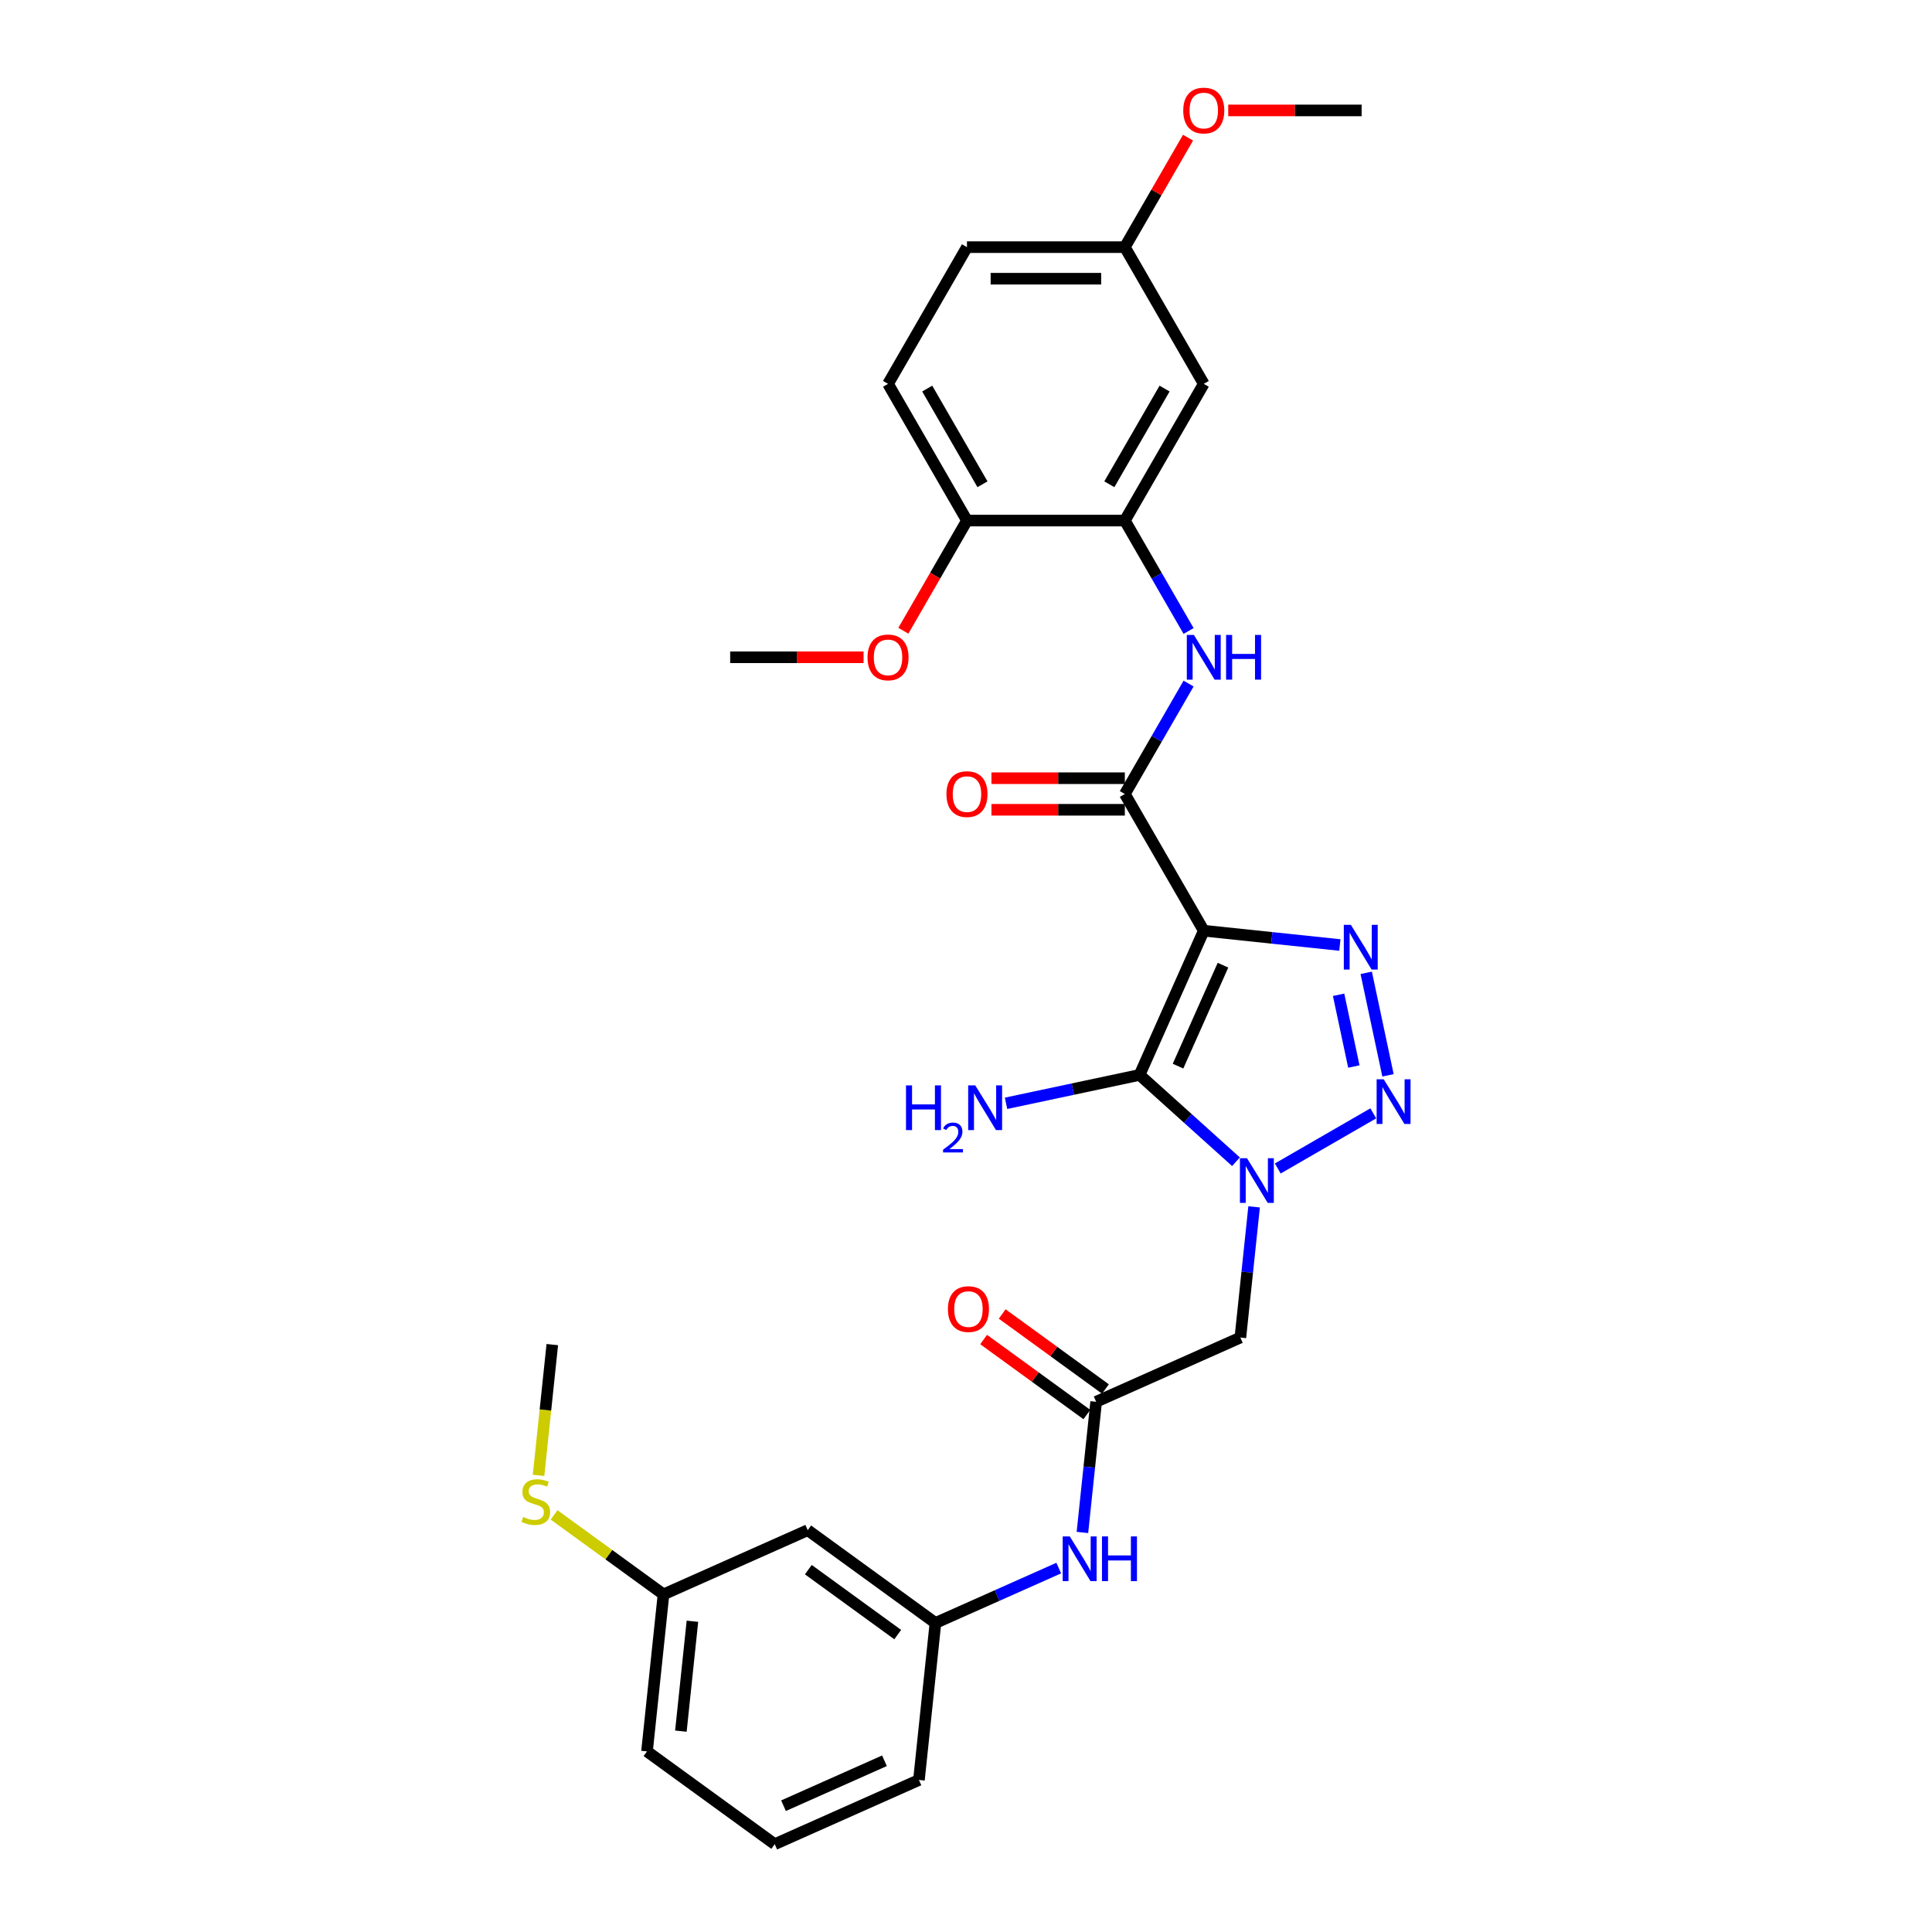 <?xml version='1.0' encoding='iso-8859-1'?>
<svg version='1.1' baseProfile='full'
              xmlns='http://www.w3.org/2000/svg'
                      xmlns:rdkit='http://www.rdkit.org/xml'
                      xmlns:xlink='http://www.w3.org/1999/xlink'
                  xml:space='preserve'
width='1000px' height='1000px' viewBox='0 0 1000 1000'>
<!-- END OF HEADER -->
<rect style='opacity:1.0;fill:#FFFFFF;stroke:none' width='1000' height='1000' x='0' y='0'> </rect>
<path class='bond-1' d='M 623.067,481.734 L 589.833,556.38' style='fill:none;fill-rule:evenodd;stroke:#000000;stroke-width:6px;stroke-linecap:butt;stroke-linejoin:miter;stroke-opacity:1' />
<path class='bond-1' d='M 633.011,499.578 L 609.747,551.83' style='fill:none;fill-rule:evenodd;stroke:#000000;stroke-width:6px;stroke-linecap:butt;stroke-linejoin:miter;stroke-opacity:1' />
<path class='bond-3' d='M 623.067,481.734 L 658.289,485.436' style='fill:none;fill-rule:evenodd;stroke:#000000;stroke-width:6px;stroke-linecap:butt;stroke-linejoin:miter;stroke-opacity:1' />
<path class='bond-3' d='M 658.289,485.436 L 693.511,489.138' style='fill:none;fill-rule:evenodd;stroke:#0000FF;stroke-width:6px;stroke-linecap:butt;stroke-linejoin:miter;stroke-opacity:1' />
<path class='bond-4' d='M 623.067,481.734 L 582.212,410.971' style='fill:none;fill-rule:evenodd;stroke:#000000;stroke-width:6px;stroke-linecap:butt;stroke-linejoin:miter;stroke-opacity:1' />
<path class='bond-0' d='M 639.737,601.313 L 614.785,578.847' style='fill:none;fill-rule:evenodd;stroke:#0000FF;stroke-width:6px;stroke-linecap:butt;stroke-linejoin:miter;stroke-opacity:1' />
<path class='bond-0' d='M 614.785,578.847 L 589.833,556.38' style='fill:none;fill-rule:evenodd;stroke:#000000;stroke-width:6px;stroke-linecap:butt;stroke-linejoin:miter;stroke-opacity:1' />
<path class='bond-5' d='M 649.124,624.667 L 645.569,658.492' style='fill:none;fill-rule:evenodd;stroke:#0000FF;stroke-width:6px;stroke-linecap:butt;stroke-linejoin:miter;stroke-opacity:1' />
<path class='bond-5' d='M 645.569,658.492 L 642.014,692.317' style='fill:none;fill-rule:evenodd;stroke:#000000;stroke-width:6px;stroke-linecap:butt;stroke-linejoin:miter;stroke-opacity:1' />
<path class='bond-30' d='M 661.373,604.808 L 710.812,576.265' style='fill:none;fill-rule:evenodd;stroke:#0000FF;stroke-width:6px;stroke-linecap:butt;stroke-linejoin:miter;stroke-opacity:1' />
<path class='bond-13' d='M 589.833,556.38 L 555.28,563.724' style='fill:none;fill-rule:evenodd;stroke:#000000;stroke-width:6px;stroke-linecap:butt;stroke-linejoin:miter;stroke-opacity:1' />
<path class='bond-13' d='M 555.28,563.724 L 520.726,571.069' style='fill:none;fill-rule:evenodd;stroke:#0000FF;stroke-width:6px;stroke-linecap:butt;stroke-linejoin:miter;stroke-opacity:1' />
<path class='bond-2' d='M 718.425,556.586 L 707.149,503.54' style='fill:none;fill-rule:evenodd;stroke:#0000FF;stroke-width:6px;stroke-linecap:butt;stroke-linejoin:miter;stroke-opacity:1' />
<path class='bond-2' d='M 700.748,552.027 L 692.856,514.894' style='fill:none;fill-rule:evenodd;stroke:#0000FF;stroke-width:6px;stroke-linecap:butt;stroke-linejoin:miter;stroke-opacity:1' />
<path class='bond-6' d='M 582.212,410.971 L 598.71,382.396' style='fill:none;fill-rule:evenodd;stroke:#000000;stroke-width:6px;stroke-linecap:butt;stroke-linejoin:miter;stroke-opacity:1' />
<path class='bond-6' d='M 598.71,382.396 L 615.208,353.821' style='fill:none;fill-rule:evenodd;stroke:#0000FF;stroke-width:6px;stroke-linecap:butt;stroke-linejoin:miter;stroke-opacity:1' />
<path class='bond-11' d='M 582.212,402.8 L 547.69,402.8' style='fill:none;fill-rule:evenodd;stroke:#000000;stroke-width:6px;stroke-linecap:butt;stroke-linejoin:miter;stroke-opacity:1' />
<path class='bond-11' d='M 547.69,402.8 L 513.167,402.8' style='fill:none;fill-rule:evenodd;stroke:#FF0000;stroke-width:6px;stroke-linecap:butt;stroke-linejoin:miter;stroke-opacity:1' />
<path class='bond-11' d='M 582.212,419.142 L 547.69,419.142' style='fill:none;fill-rule:evenodd;stroke:#000000;stroke-width:6px;stroke-linecap:butt;stroke-linejoin:miter;stroke-opacity:1' />
<path class='bond-11' d='M 547.69,419.142 L 513.167,419.142' style='fill:none;fill-rule:evenodd;stroke:#FF0000;stroke-width:6px;stroke-linecap:butt;stroke-linejoin:miter;stroke-opacity:1' />
<path class='bond-8' d='M 642.014,692.317 L 567.368,725.551' style='fill:none;fill-rule:evenodd;stroke:#000000;stroke-width:6px;stroke-linecap:butt;stroke-linejoin:miter;stroke-opacity:1' />
<path class='bond-7' d='M 615.208,326.595 L 598.71,298.02' style='fill:none;fill-rule:evenodd;stroke:#0000FF;stroke-width:6px;stroke-linecap:butt;stroke-linejoin:miter;stroke-opacity:1' />
<path class='bond-7' d='M 598.71,298.02 L 582.212,269.445' style='fill:none;fill-rule:evenodd;stroke:#000000;stroke-width:6px;stroke-linecap:butt;stroke-linejoin:miter;stroke-opacity:1' />
<path class='bond-9' d='M 582.212,269.445 L 623.067,198.682' style='fill:none;fill-rule:evenodd;stroke:#000000;stroke-width:6px;stroke-linecap:butt;stroke-linejoin:miter;stroke-opacity:1' />
<path class='bond-9' d='M 574.188,250.659 L 602.786,201.125' style='fill:none;fill-rule:evenodd;stroke:#000000;stroke-width:6px;stroke-linecap:butt;stroke-linejoin:miter;stroke-opacity:1' />
<path class='bond-12' d='M 582.212,269.445 L 500.502,269.445' style='fill:none;fill-rule:evenodd;stroke:#000000;stroke-width:6px;stroke-linecap:butt;stroke-linejoin:miter;stroke-opacity:1' />
<path class='bond-10' d='M 567.368,725.551 L 563.813,759.376' style='fill:none;fill-rule:evenodd;stroke:#000000;stroke-width:6px;stroke-linecap:butt;stroke-linejoin:miter;stroke-opacity:1' />
<path class='bond-10' d='M 563.813,759.376 L 560.258,793.201' style='fill:none;fill-rule:evenodd;stroke:#0000FF;stroke-width:6px;stroke-linecap:butt;stroke-linejoin:miter;stroke-opacity:1' />
<path class='bond-15' d='M 572.171,718.941 L 545.451,699.528' style='fill:none;fill-rule:evenodd;stroke:#000000;stroke-width:6px;stroke-linecap:butt;stroke-linejoin:miter;stroke-opacity:1' />
<path class='bond-15' d='M 545.451,699.528 L 518.731,680.115' style='fill:none;fill-rule:evenodd;stroke:#FF0000;stroke-width:6px;stroke-linecap:butt;stroke-linejoin:miter;stroke-opacity:1' />
<path class='bond-15' d='M 562.565,732.162 L 535.845,712.749' style='fill:none;fill-rule:evenodd;stroke:#000000;stroke-width:6px;stroke-linecap:butt;stroke-linejoin:miter;stroke-opacity:1' />
<path class='bond-15' d='M 535.845,712.749 L 509.126,693.336' style='fill:none;fill-rule:evenodd;stroke:#FF0000;stroke-width:6px;stroke-linecap:butt;stroke-linejoin:miter;stroke-opacity:1' />
<path class='bond-18' d='M 623.067,198.682 L 582.212,127.918' style='fill:none;fill-rule:evenodd;stroke:#000000;stroke-width:6px;stroke-linecap:butt;stroke-linejoin:miter;stroke-opacity:1' />
<path class='bond-14' d='M 548.009,811.631 L 516.095,825.84' style='fill:none;fill-rule:evenodd;stroke:#0000FF;stroke-width:6px;stroke-linecap:butt;stroke-linejoin:miter;stroke-opacity:1' />
<path class='bond-14' d='M 516.095,825.84 L 484.181,840.048' style='fill:none;fill-rule:evenodd;stroke:#000000;stroke-width:6px;stroke-linecap:butt;stroke-linejoin:miter;stroke-opacity:1' />
<path class='bond-17' d='M 500.502,269.445 L 459.647,198.682' style='fill:none;fill-rule:evenodd;stroke:#000000;stroke-width:6px;stroke-linecap:butt;stroke-linejoin:miter;stroke-opacity:1' />
<path class='bond-17' d='M 508.526,250.659 L 479.928,201.125' style='fill:none;fill-rule:evenodd;stroke:#000000;stroke-width:6px;stroke-linecap:butt;stroke-linejoin:miter;stroke-opacity:1' />
<path class='bond-22' d='M 500.502,269.445 L 484.042,297.954' style='fill:none;fill-rule:evenodd;stroke:#000000;stroke-width:6px;stroke-linecap:butt;stroke-linejoin:miter;stroke-opacity:1' />
<path class='bond-22' d='M 484.042,297.954 L 467.582,326.464' style='fill:none;fill-rule:evenodd;stroke:#FF0000;stroke-width:6px;stroke-linecap:butt;stroke-linejoin:miter;stroke-opacity:1' />
<path class='bond-16' d='M 484.181,840.048 L 418.076,792.02' style='fill:none;fill-rule:evenodd;stroke:#000000;stroke-width:6px;stroke-linecap:butt;stroke-linejoin:miter;stroke-opacity:1' />
<path class='bond-16' d='M 464.66,846.065 L 418.386,812.446' style='fill:none;fill-rule:evenodd;stroke:#000000;stroke-width:6px;stroke-linecap:butt;stroke-linejoin:miter;stroke-opacity:1' />
<path class='bond-25' d='M 484.181,840.048 L 475.64,921.311' style='fill:none;fill-rule:evenodd;stroke:#000000;stroke-width:6px;stroke-linecap:butt;stroke-linejoin:miter;stroke-opacity:1' />
<path class='bond-19' d='M 418.076,792.02 L 343.43,825.255' style='fill:none;fill-rule:evenodd;stroke:#000000;stroke-width:6px;stroke-linecap:butt;stroke-linejoin:miter;stroke-opacity:1' />
<path class='bond-21' d='M 459.647,198.682 L 500.502,127.918' style='fill:none;fill-rule:evenodd;stroke:#000000;stroke-width:6px;stroke-linecap:butt;stroke-linejoin:miter;stroke-opacity:1' />
<path class='bond-23' d='M 582.212,127.918 L 598.568,99.588' style='fill:none;fill-rule:evenodd;stroke:#000000;stroke-width:6px;stroke-linecap:butt;stroke-linejoin:miter;stroke-opacity:1' />
<path class='bond-23' d='M 598.568,99.588 L 614.925,71.259' style='fill:none;fill-rule:evenodd;stroke:#FF0000;stroke-width:6px;stroke-linecap:butt;stroke-linejoin:miter;stroke-opacity:1' />
<path class='bond-31' d='M 582.212,127.918 L 500.502,127.918' style='fill:none;fill-rule:evenodd;stroke:#000000;stroke-width:6px;stroke-linecap:butt;stroke-linejoin:miter;stroke-opacity:1' />
<path class='bond-31' d='M 569.956,144.261 L 512.758,144.261' style='fill:none;fill-rule:evenodd;stroke:#000000;stroke-width:6px;stroke-linecap:butt;stroke-linejoin:miter;stroke-opacity:1' />
<path class='bond-20' d='M 343.43,825.255 L 315.109,804.678' style='fill:none;fill-rule:evenodd;stroke:#000000;stroke-width:6px;stroke-linecap:butt;stroke-linejoin:miter;stroke-opacity:1' />
<path class='bond-20' d='M 315.109,804.678 L 286.788,784.101' style='fill:none;fill-rule:evenodd;stroke:#CCCC00;stroke-width:6px;stroke-linecap:butt;stroke-linejoin:miter;stroke-opacity:1' />
<path class='bond-32' d='M 343.43,825.255 L 334.889,906.517' style='fill:none;fill-rule:evenodd;stroke:#000000;stroke-width:6px;stroke-linecap:butt;stroke-linejoin:miter;stroke-opacity:1' />
<path class='bond-32' d='M 358.402,839.153 L 352.423,896.036' style='fill:none;fill-rule:evenodd;stroke:#000000;stroke-width:6px;stroke-linecap:butt;stroke-linejoin:miter;stroke-opacity:1' />
<path class='bond-27' d='M 278.753,763.647 L 282.31,729.806' style='fill:none;fill-rule:evenodd;stroke:#CCCC00;stroke-width:6px;stroke-linecap:butt;stroke-linejoin:miter;stroke-opacity:1' />
<path class='bond-27' d='M 282.31,729.806 L 285.867,695.964' style='fill:none;fill-rule:evenodd;stroke:#000000;stroke-width:6px;stroke-linecap:butt;stroke-linejoin:miter;stroke-opacity:1' />
<path class='bond-28' d='M 446.982,340.208 L 412.459,340.208' style='fill:none;fill-rule:evenodd;stroke:#FF0000;stroke-width:6px;stroke-linecap:butt;stroke-linejoin:miter;stroke-opacity:1' />
<path class='bond-28' d='M 412.459,340.208 L 377.937,340.208' style='fill:none;fill-rule:evenodd;stroke:#000000;stroke-width:6px;stroke-linecap:butt;stroke-linejoin:miter;stroke-opacity:1' />
<path class='bond-29' d='M 635.732,57.155 L 670.255,57.155' style='fill:none;fill-rule:evenodd;stroke:#FF0000;stroke-width:6px;stroke-linecap:butt;stroke-linejoin:miter;stroke-opacity:1' />
<path class='bond-29' d='M 670.255,57.155 L 704.777,57.155' style='fill:none;fill-rule:evenodd;stroke:#000000;stroke-width:6px;stroke-linecap:butt;stroke-linejoin:miter;stroke-opacity:1' />
<path class='bond-24' d='M 400.994,954.545 L 475.64,921.311' style='fill:none;fill-rule:evenodd;stroke:#000000;stroke-width:6px;stroke-linecap:butt;stroke-linejoin:miter;stroke-opacity:1' />
<path class='bond-24' d='M 405.544,934.631 L 457.796,911.367' style='fill:none;fill-rule:evenodd;stroke:#000000;stroke-width:6px;stroke-linecap:butt;stroke-linejoin:miter;stroke-opacity:1' />
<path class='bond-26' d='M 400.994,954.545 L 334.889,906.517' style='fill:none;fill-rule:evenodd;stroke:#000000;stroke-width:6px;stroke-linecap:butt;stroke-linejoin:miter;stroke-opacity:1' />
<path  class='atom-1' d='M 645.44 599.484
L 653.023 611.741
Q 653.774 612.95, 654.984 615.14
Q 656.193 617.33, 656.258 617.46
L 656.258 599.484
L 659.331 599.484
L 659.331 622.625
L 656.16 622.625
L 648.022 609.224
Q 647.074 607.655, 646.061 605.858
Q 645.08 604.06, 644.786 603.504
L 644.786 622.625
L 641.779 622.625
L 641.779 599.484
L 645.44 599.484
' fill='#0000FF'/>
<path  class='atom-3' d='M 716.203 558.629
L 723.786 570.886
Q 724.538 572.095, 725.747 574.285
Q 726.956 576.475, 727.021 576.605
L 727.021 558.629
L 730.094 558.629
L 730.094 581.769
L 726.923 581.769
L 718.785 568.369
Q 717.837 566.8, 716.824 565.003
Q 715.844 563.205, 715.549 562.649
L 715.549 581.769
L 712.542 581.769
L 712.542 558.629
L 716.203 558.629
' fill='#0000FF'/>
<path  class='atom-4' d='M 699.215 478.705
L 706.797 490.961
Q 707.549 492.17, 708.758 494.36
Q 709.968 496.55, 710.033 496.681
L 710.033 478.705
L 713.105 478.705
L 713.105 501.845
L 709.935 501.845
L 701.797 488.444
Q 700.849 486.876, 699.836 485.078
Q 698.855 483.28, 698.561 482.725
L 698.561 501.845
L 695.554 501.845
L 695.554 478.705
L 699.215 478.705
' fill='#0000FF'/>
<path  class='atom-7' d='M 617.952 328.637
L 625.535 340.894
Q 626.287 342.103, 627.496 344.293
Q 628.705 346.483, 628.77 346.614
L 628.77 328.637
L 631.843 328.637
L 631.843 351.778
L 628.672 351.778
L 620.534 338.377
Q 619.586 336.808, 618.573 335.011
Q 617.593 333.213, 617.298 332.658
L 617.298 351.778
L 614.291 351.778
L 614.291 328.637
L 617.952 328.637
' fill='#0000FF'/>
<path  class='atom-7' d='M 634.621 328.637
L 637.759 328.637
L 637.759 338.475
L 649.59 338.475
L 649.59 328.637
L 652.728 328.637
L 652.728 351.778
L 649.59 351.778
L 649.59 341.09
L 637.759 341.09
L 637.759 351.778
L 634.621 351.778
L 634.621 328.637
' fill='#0000FF'/>
<path  class='atom-11' d='M 553.712 795.244
L 561.295 807.5
Q 562.046 808.71, 563.256 810.899
Q 564.465 813.089, 564.53 813.22
L 564.53 795.244
L 567.603 795.244
L 567.603 818.384
L 564.432 818.384
L 556.294 804.984
Q 555.346 803.415, 554.333 801.617
Q 553.353 799.82, 553.058 799.264
L 553.058 818.384
L 550.051 818.384
L 550.051 795.244
L 553.712 795.244
' fill='#0000FF'/>
<path  class='atom-11' d='M 570.381 795.244
L 573.519 795.244
L 573.519 805.082
L 585.35 805.082
L 585.35 795.244
L 588.488 795.244
L 588.488 818.384
L 585.35 818.384
L 585.35 807.696
L 573.519 807.696
L 573.519 818.384
L 570.381 818.384
L 570.381 795.244
' fill='#0000FF'/>
<path  class='atom-12' d='M 489.88 411.036
Q 489.88 405.48, 492.625 402.375
Q 495.371 399.27, 500.502 399.27
Q 505.633 399.27, 508.379 402.375
Q 511.124 405.48, 511.124 411.036
Q 511.124 416.658, 508.346 419.861
Q 505.568 423.031, 500.502 423.031
Q 495.403 423.031, 492.625 419.861
Q 489.88 416.69, 489.88 411.036
M 500.502 420.416
Q 504.032 420.416, 505.927 418.063
Q 507.856 415.677, 507.856 411.036
Q 507.856 406.493, 505.927 404.205
Q 504.032 401.885, 500.502 401.885
Q 496.972 401.885, 495.044 404.172
Q 493.148 406.46, 493.148 411.036
Q 493.148 415.71, 495.044 418.063
Q 496.972 420.416, 500.502 420.416
' fill='#FF0000'/>
<path  class='atom-14' d='M 468.944 561.798
L 472.082 561.798
L 472.082 571.636
L 483.914 571.636
L 483.914 561.798
L 487.051 561.798
L 487.051 584.938
L 483.914 584.938
L 483.914 574.251
L 472.082 574.251
L 472.082 584.938
L 468.944 584.938
L 468.944 561.798
' fill='#0000FF'/>
<path  class='atom-14' d='M 488.173 584.126
Q 488.734 582.681, 490.071 581.883
Q 491.409 581.063, 493.264 581.063
Q 495.572 581.063, 496.866 582.314
Q 498.161 583.566, 498.161 585.787
Q 498.161 588.052, 496.478 590.166
Q 494.817 592.28, 491.366 594.783
L 498.42 594.783
L 498.42 596.508
L 488.13 596.508
L 488.13 595.063
Q 490.977 593.035, 492.66 591.525
Q 494.364 590.015, 495.184 588.656
Q 496.004 587.297, 496.004 585.895
Q 496.004 584.428, 495.27 583.609
Q 494.537 582.789, 493.264 582.789
Q 492.034 582.789, 491.215 583.285
Q 490.395 583.781, 489.813 584.881
L 488.173 584.126
' fill='#0000FF'/>
<path  class='atom-14' d='M 504.793 561.798
L 512.376 574.055
Q 513.127 575.264, 514.337 577.454
Q 515.546 579.643, 515.611 579.774
L 515.611 561.798
L 518.684 561.798
L 518.684 584.938
L 515.513 584.938
L 507.375 571.538
Q 506.427 569.969, 505.414 568.171
Q 504.433 566.374, 504.139 565.818
L 504.139 584.938
L 501.132 584.938
L 501.132 561.798
L 504.793 561.798
' fill='#0000FF'/>
<path  class='atom-16' d='M 490.641 677.589
Q 490.641 672.032, 493.386 668.928
Q 496.132 665.823, 501.263 665.823
Q 506.395 665.823, 509.14 668.928
Q 511.886 672.032, 511.886 677.589
Q 511.886 683.21, 509.107 686.413
Q 506.329 689.584, 501.263 689.584
Q 496.165 689.584, 493.386 686.413
Q 490.641 683.243, 490.641 677.589
M 501.263 686.969
Q 504.793 686.969, 506.689 684.616
Q 508.617 682.23, 508.617 677.589
Q 508.617 673.046, 506.689 670.758
Q 504.793 668.437, 501.263 668.437
Q 497.733 668.437, 495.805 670.725
Q 493.909 673.013, 493.909 677.589
Q 493.909 682.263, 495.805 684.616
Q 497.733 686.969, 501.263 686.969
' fill='#FF0000'/>
<path  class='atom-21' d='M 270.789 785.169
Q 271.05 785.267, 272.129 785.725
Q 273.207 786.182, 274.384 786.477
Q 275.593 786.738, 276.77 786.738
Q 278.96 786.738, 280.234 785.692
Q 281.509 784.614, 281.509 782.751
Q 281.509 781.476, 280.855 780.691
Q 280.234 779.907, 279.254 779.482
Q 278.273 779.057, 276.639 778.567
Q 274.58 777.946, 273.338 777.358
Q 272.129 776.769, 271.246 775.527
Q 270.396 774.285, 270.396 772.194
Q 270.396 769.285, 272.358 767.487
Q 274.351 765.689, 278.273 765.689
Q 280.953 765.689, 283.993 766.964
L 283.241 769.481
Q 280.463 768.337, 278.371 768.337
Q 276.116 768.337, 274.874 769.285
Q 273.632 770.2, 273.665 771.801
Q 273.665 773.043, 274.286 773.795
Q 274.94 774.547, 275.855 774.972
Q 276.803 775.397, 278.371 775.887
Q 280.463 776.541, 281.705 777.194
Q 282.947 777.848, 283.83 779.188
Q 284.745 780.495, 284.745 782.751
Q 284.745 785.954, 282.588 787.686
Q 280.463 789.385, 276.901 789.385
Q 274.841 789.385, 273.273 788.928
Q 271.737 788.503, 269.906 787.751
L 270.789 785.169
' fill='#CCCC00'/>
<path  class='atom-23' d='M 449.025 340.273
Q 449.025 334.717, 451.77 331.612
Q 454.515 328.507, 459.647 328.507
Q 464.778 328.507, 467.524 331.612
Q 470.269 334.717, 470.269 340.273
Q 470.269 345.895, 467.491 349.098
Q 464.713 352.268, 459.647 352.268
Q 454.548 352.268, 451.77 349.098
Q 449.025 345.927, 449.025 340.273
M 459.647 349.653
Q 463.177 349.653, 465.072 347.3
Q 467.001 344.914, 467.001 340.273
Q 467.001 335.73, 465.072 333.442
Q 463.177 331.121, 459.647 331.121
Q 456.117 331.121, 454.189 333.409
Q 452.293 335.697, 452.293 340.273
Q 452.293 344.947, 454.189 347.3
Q 456.117 349.653, 459.647 349.653
' fill='#FF0000'/>
<path  class='atom-24' d='M 612.445 57.221
Q 612.445 51.664, 615.19 48.559
Q 617.936 45.455, 623.067 45.455
Q 628.199 45.455, 630.944 48.559
Q 633.689 51.664, 633.689 57.221
Q 633.689 62.843, 630.911 66.046
Q 628.133 69.216, 623.067 69.216
Q 617.968 69.216, 615.19 66.046
Q 612.445 62.875, 612.445 57.221
M 623.067 66.601
Q 626.597 66.601, 628.493 64.248
Q 630.421 61.862, 630.421 57.221
Q 630.421 52.678, 628.493 50.39
Q 626.597 48.069, 623.067 48.069
Q 619.537 48.069, 617.609 50.357
Q 615.713 52.645, 615.713 57.221
Q 615.713 61.895, 617.609 64.248
Q 619.537 66.601, 623.067 66.601
' fill='#FF0000'/>
</svg>
